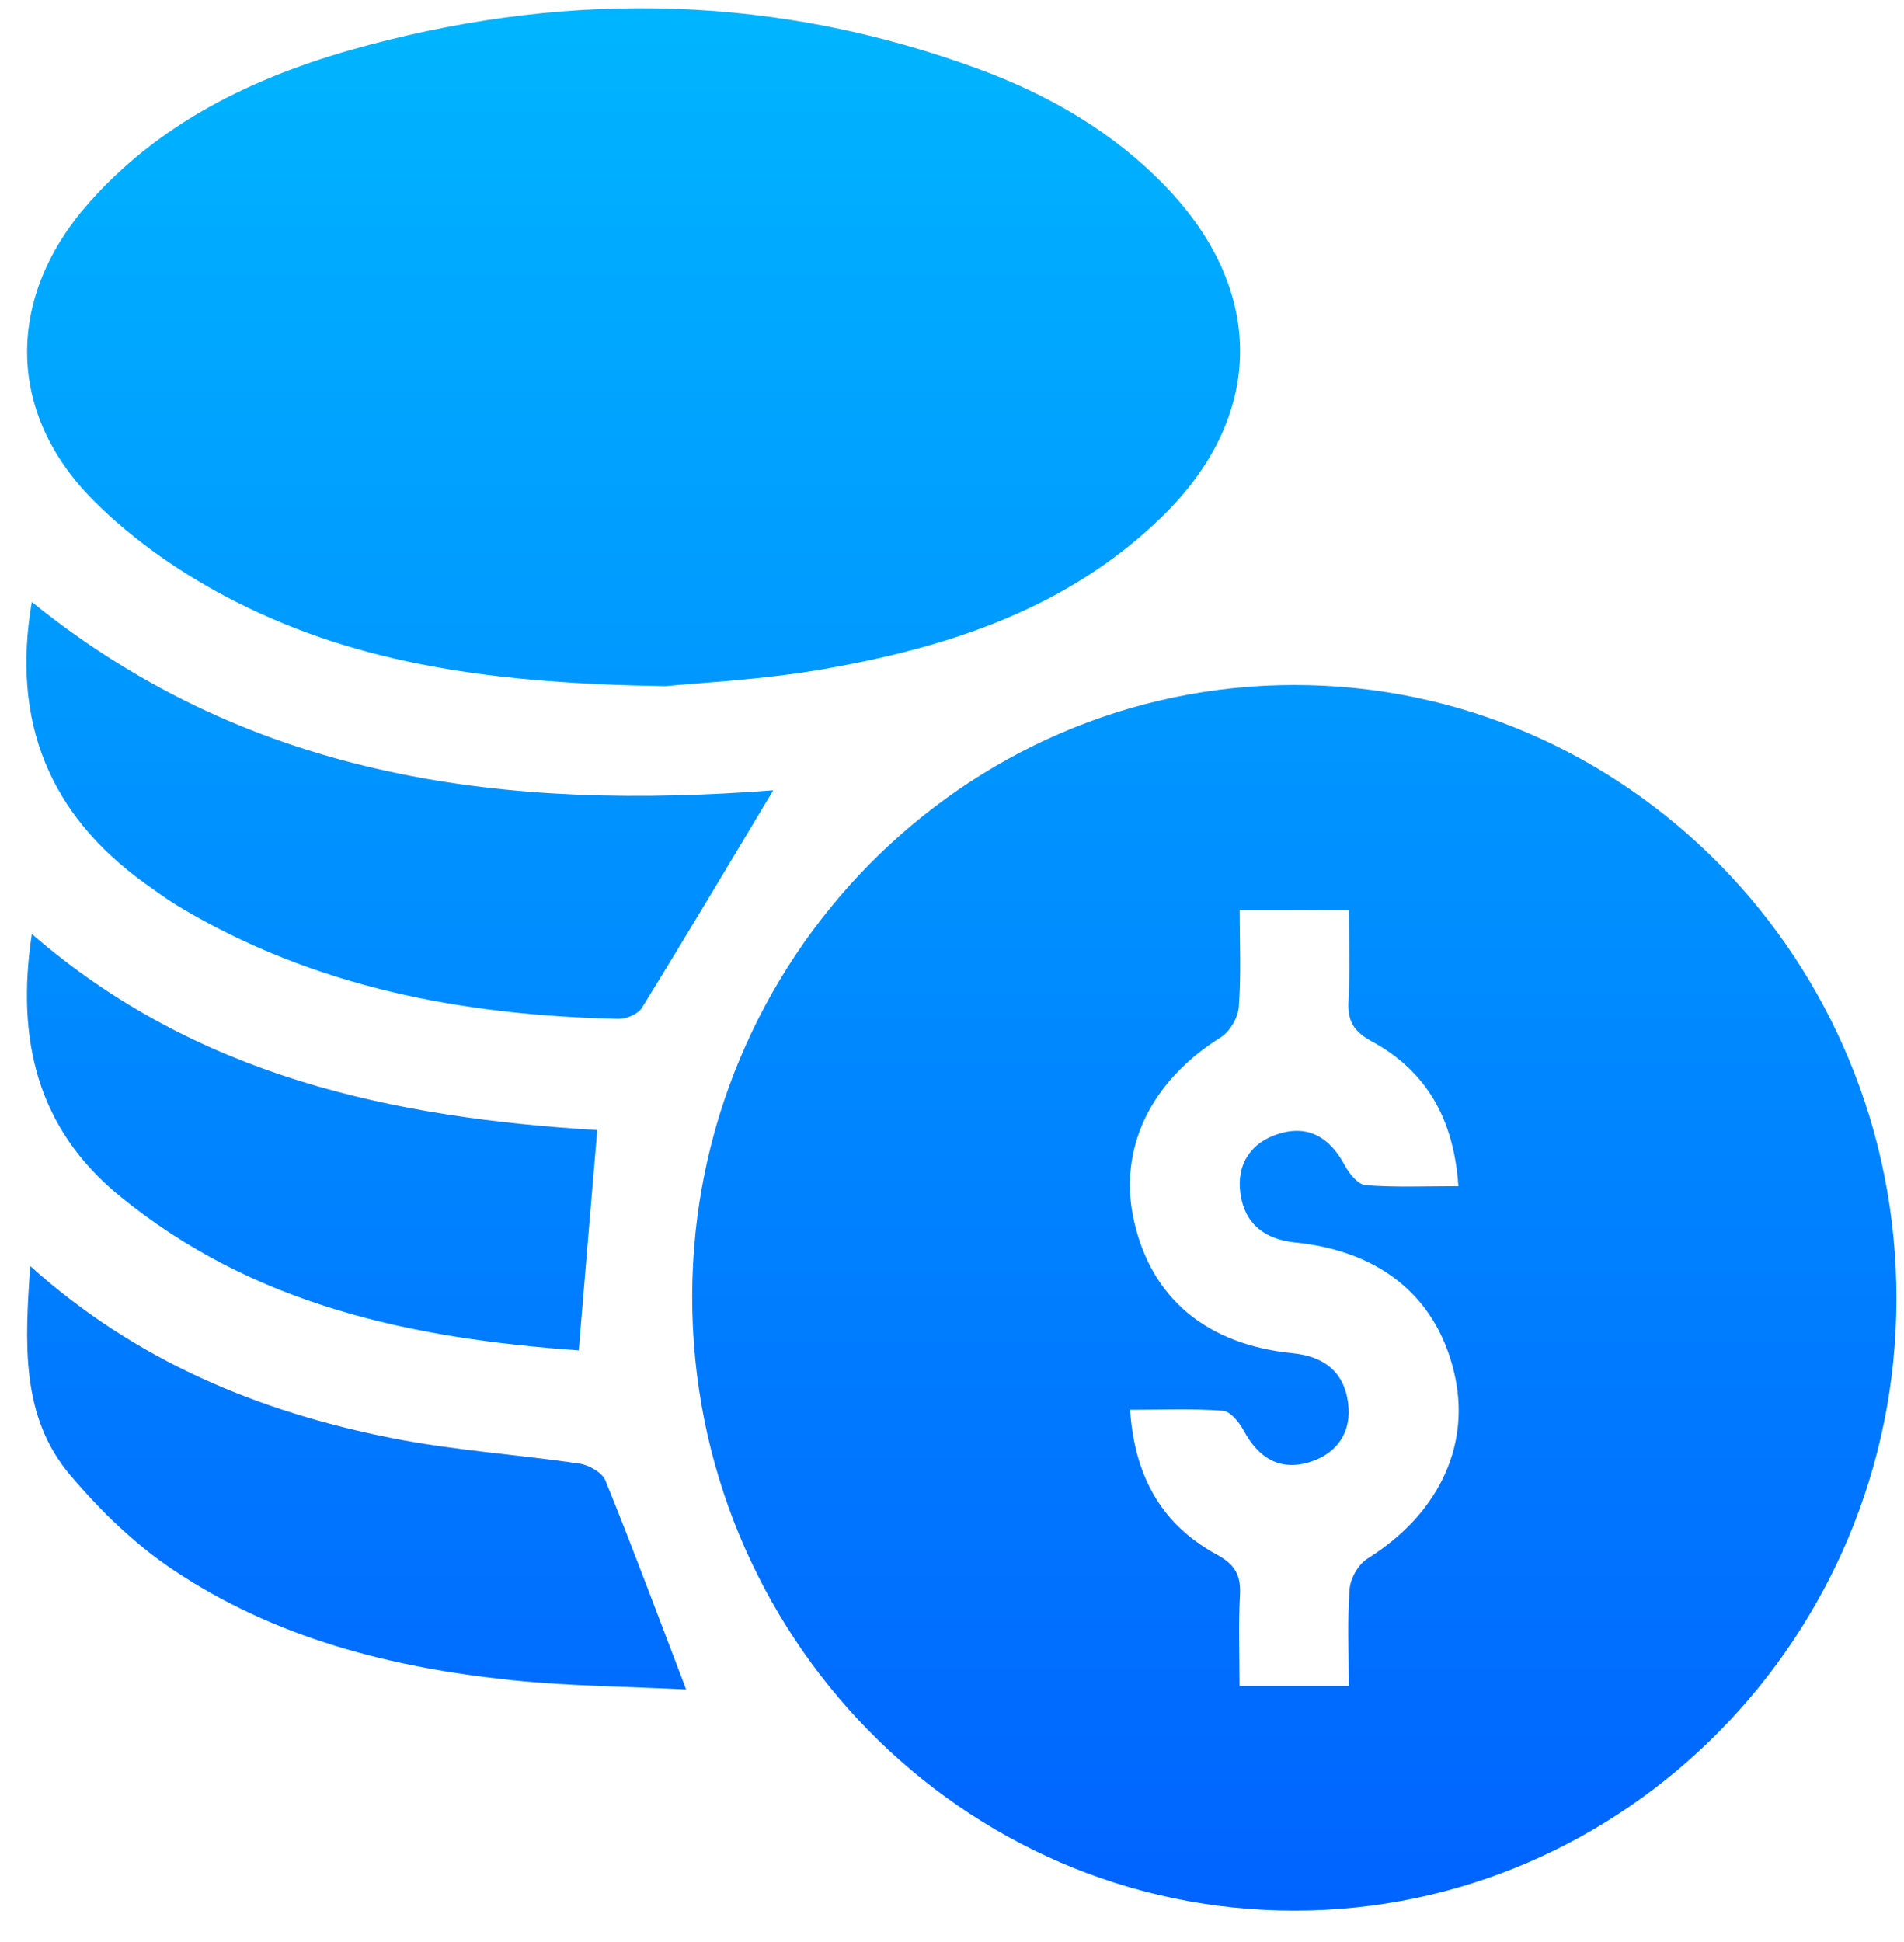 <svg width="51" height="52" viewBox="0 0 51 52" fill="none" xmlns="http://www.w3.org/2000/svg">
<path d="M34.67 51.16C25.764 51.16 18.524 43.772 18.541 34.7C18.557 25.69 25.803 18.342 34.672 18.342C43.581 18.342 50.816 25.725 50.798 34.8C50.781 43.814 43.538 51.16 34.67 51.16ZM33.206 24.363C33.206 25.26 33.247 26.115 33.182 26.962C33.161 27.249 32.942 27.625 32.699 27.776C30.823 28.945 29.941 30.759 30.373 32.684C30.838 34.762 32.314 36.003 34.633 36.235C35.454 36.317 35.995 36.724 36.108 37.552C36.218 38.343 35.819 38.918 35.082 39.149C34.285 39.397 33.71 39.041 33.313 38.305C33.194 38.083 32.957 37.788 32.754 37.775C31.957 37.713 31.149 37.749 30.27 37.749C30.391 39.566 31.142 40.837 32.594 41.627C33.069 41.885 33.241 42.165 33.214 42.696C33.17 43.508 33.202 44.323 33.202 45.142C34.236 45.142 35.135 45.142 36.128 45.142C36.128 44.245 36.087 43.39 36.151 42.543C36.173 42.255 36.392 41.879 36.634 41.73C38.472 40.584 39.367 38.799 38.986 36.917C38.558 34.807 37.045 33.507 34.701 33.27C33.882 33.187 33.339 32.779 33.225 31.954C33.116 31.162 33.514 30.588 34.252 30.359C35.049 30.11 35.626 30.464 36.02 31.202C36.14 31.425 36.376 31.719 36.58 31.735C37.379 31.797 38.184 31.761 39.064 31.761C38.941 29.945 38.196 28.671 36.742 27.883C36.267 27.625 36.093 27.346 36.12 26.815C36.163 26.004 36.132 25.188 36.132 24.369C35.098 24.363 34.201 24.363 33.206 24.363Z" fill="url(#paint0_linear_1578_28)"/>
<path d="M17.828 18.373C13.307 18.304 9.663 17.811 6.313 16.11C4.938 15.414 3.596 14.495 2.507 13.404C0.138 11.029 0.163 7.923 2.399 5.411C4.418 3.144 7.053 1.953 9.892 1.2C15.388 -0.258 20.842 -0.127 26.208 1.846C28.09 2.538 29.816 3.528 31.231 5.002C33.909 7.788 33.884 11.155 31.118 13.843C28.593 16.299 25.404 17.331 22.066 17.916C20.406 18.206 18.707 18.284 17.828 18.373Z" fill="url(#paint1_linear_1578_28)"/>
<path d="M0.853 16.118C6.815 20.945 13.705 21.7 20.713 21.161C19.56 23.081 18.393 25.043 17.193 26.988C17.089 27.157 16.778 27.286 16.567 27.282C12.415 27.189 8.418 26.447 4.78 24.268C4.473 24.083 4.182 23.868 3.889 23.659C1.32 21.814 0.3 19.318 0.853 16.118Z" fill="url(#paint2_linear_1578_28)"/>
<path d="M0.808 33.899C3.656 36.456 6.944 37.802 10.492 38.506C12.147 38.834 13.844 38.944 15.517 39.19C15.773 39.228 16.129 39.425 16.217 39.642C16.944 41.434 17.619 43.249 18.379 45.238C16.847 45.16 15.271 45.15 13.713 44.989C10.478 44.653 7.352 43.862 4.606 42.014C3.594 41.332 2.677 40.439 1.881 39.499C0.546 37.92 0.671 35.971 0.808 33.899Z" fill="url(#paint3_linear_1578_28)"/>
<path d="M15.502 36.158C11.059 35.842 6.784 34.967 3.181 32.004C0.992 30.202 0.427 27.819 0.853 25.009C5.247 28.818 10.498 29.927 15.998 30.259C15.83 32.228 15.67 34.143 15.502 36.158Z" fill="url(#paint4_linear_1578_28)"/>
<defs>
<linearGradient id="paint0_linear_1578_28" x1="25.753" y1="0.22" x2="25.753" y2="51.16" gradientUnits="userSpaceOnUse">
<stop stop-color="#00B5FF"/>
<stop offset="1" stop-color="#0063FF"/>
</linearGradient>
<linearGradient id="paint1_linear_1578_28" x1="25.753" y1="0.22" x2="25.753" y2="51.16" gradientUnits="userSpaceOnUse">
<stop stop-color="#00B5FF"/>
<stop offset="1" stop-color="#0063FF"/>
</linearGradient>
<linearGradient id="paint2_linear_1578_28" x1="25.753" y1="0.22" x2="25.753" y2="51.16" gradientUnits="userSpaceOnUse">
<stop stop-color="#00B5FF"/>
<stop offset="1" stop-color="#0063FF"/>
</linearGradient>
<linearGradient id="paint3_linear_1578_28" x1="25.753" y1="0.22" x2="25.753" y2="51.16" gradientUnits="userSpaceOnUse">
<stop stop-color="#00B5FF"/>
<stop offset="1" stop-color="#0063FF"/>
</linearGradient>
<linearGradient id="paint4_linear_1578_28" x1="25.753" y1="0.22" x2="25.753" y2="51.16" gradientUnits="userSpaceOnUse">
<stop stop-color="#00B5FF"/>
<stop offset="1" stop-color="#0063FF"/>
</linearGradient>
</defs>
</svg>
